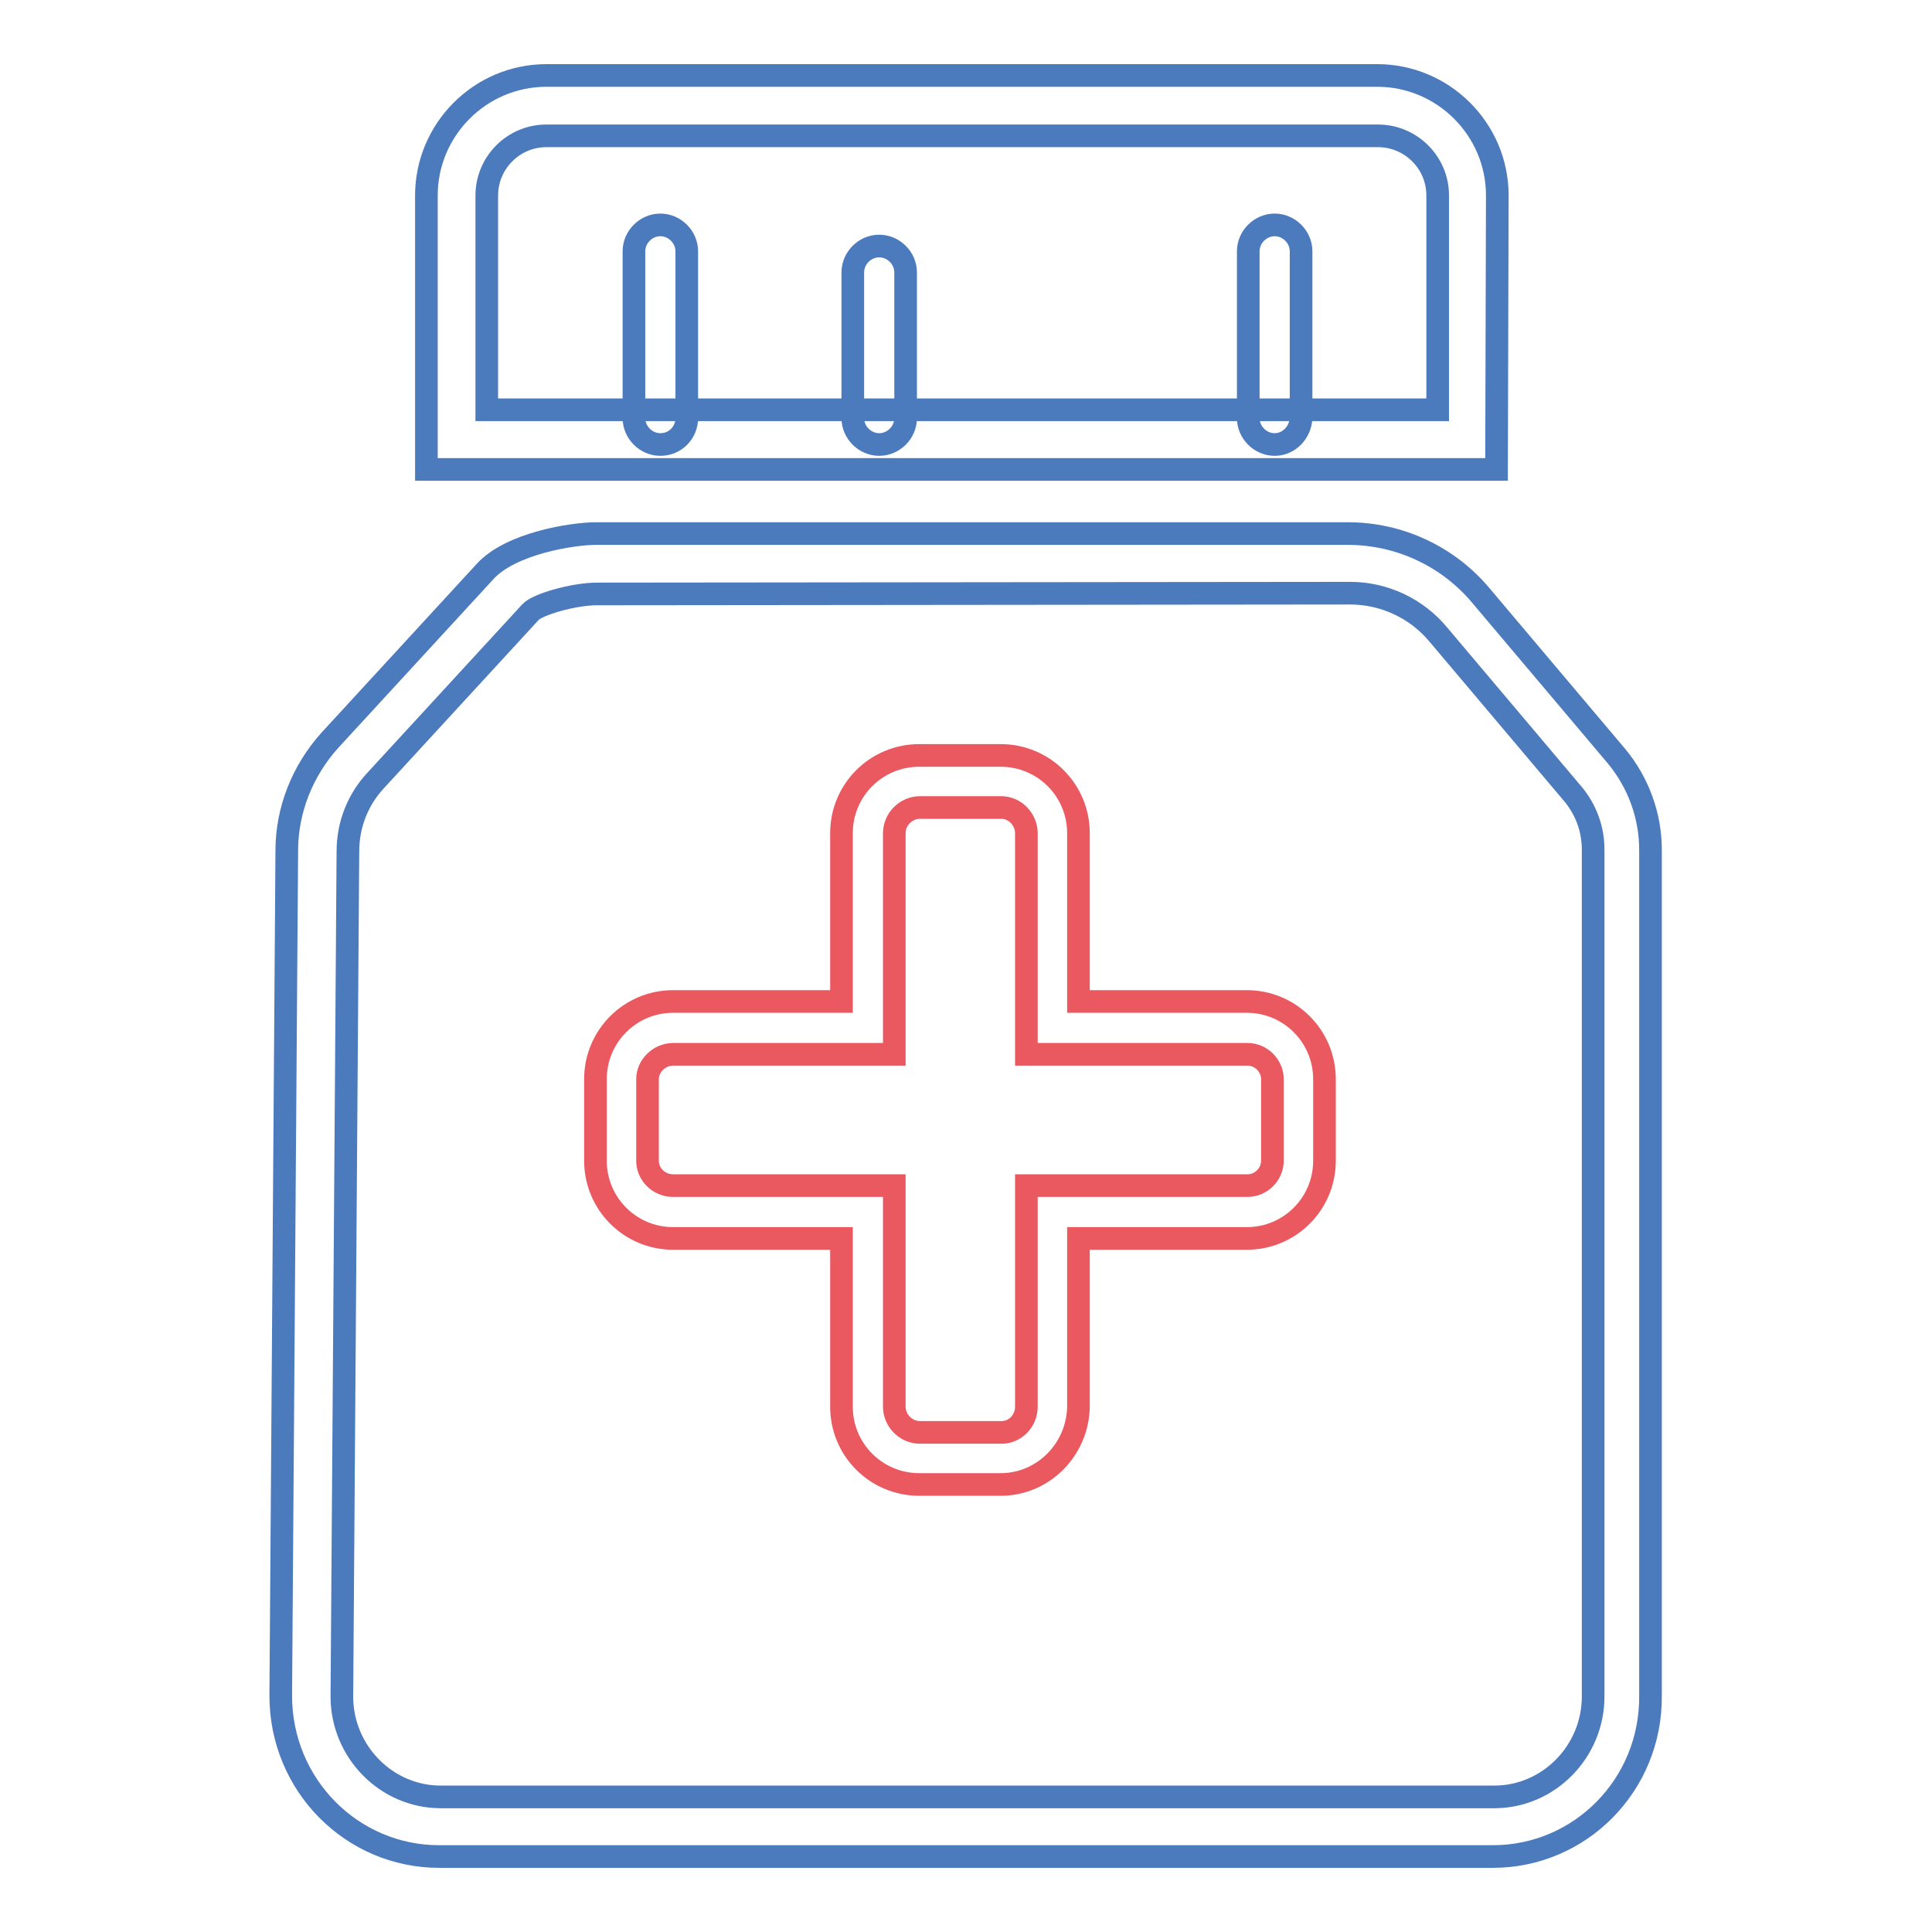 <?xml version="1.0" encoding="utf-8"?>
<!-- Svg Vector Icons : http://www.onlinewebfonts.com/icon -->
<!DOCTYPE svg PUBLIC "-//W3C//DTD SVG 1.1//EN" "http://www.w3.org/Graphics/SVG/1.1/DTD/svg11.dtd">
<svg version="1.1" xmlns="http://www.w3.org/2000/svg" xmlns:xlink="http://www.w3.org/1999/xlink" x="0px" y="0px" viewBox="0 0 256 256" enable-background="new 0 0 256 256" xml:space="preserve">
<g> <path stroke-width="3" fill-opacity="0" stroke="#4b7abd"  d="M198.3,62.2H56.5V25.9c0-8.7,7.1-15.9,15.9-15.9h110.1c8.7,0,15.9,7.1,15.9,15.9L198.3,62.2L198.3,62.2z  M64.5,54.3h126V25.9c0-4.4-3.6-7.9-7.9-7.9H72.4c-4.4,0-7.9,3.6-7.9,7.9L64.5,54.3L64.5,54.3z M197.8,246H58.2 c-11.6,0-21-9.5-21-21.3l0.8-112c0-5.4,2.1-10.6,5.7-14.6l20.6-22.4c3.4-3.7,11.5-5,14.7-5h99.6c6.8,0,13.3,3,17.7,8.3l17.9,21.2 c2.9,3.5,4.5,7.9,4.5,12.4v112.1C218.8,236.5,209.4,246,197.8,246L197.8,246z M79.1,78.7c-3.1,0-7.9,1.4-8.8,2.4l-20.6,22.4 c-2.3,2.5-3.6,5.8-3.6,9.3l-0.8,112c0,7.3,5.9,13.3,13.1,13.3h139.6c7.2,0,13.1-6,13.1-13.3V112.6c0-2.7-0.9-5.2-2.6-7.3 l-17.9-21.2c-2.9-3.5-7.2-5.5-11.7-5.5L79.1,78.7L79.1,78.7z"/> <path stroke-width="3" fill-opacity="0" stroke="#ea5860"  d="M132.6,196.7h-10.8c-5.7,0-10.3-4.6-10.3-10.3v-22.3H89.2c-5.7,0-10.3-4.6-10.3-10.3V143 c0-5.7,4.6-10.3,10.3-10.3h22.3v-22.3c0-5.7,4.6-10.3,10.3-10.3h10.8c5.7,0,10.3,4.6,10.3,10.3v22.3h22.3c5.7,0,10.3,4.6,10.3,10.3 v10.8c0,5.7-4.6,10.3-10.3,10.3h-22.3v22.3C142.8,192.1,138.2,196.7,132.6,196.7z M89.2,139.7c-1.8,0-3.4,1.5-3.4,3.3v10.8 c0,1.8,1.5,3.3,3.4,3.3h29.3v29.3c0,1.8,1.5,3.4,3.4,3.4h10.8c1.8,0,3.3-1.5,3.3-3.4v-29.3h29.3c1.8,0,3.3-1.5,3.3-3.3v-10.8 c0-1.8-1.5-3.3-3.3-3.3h-29.3v-29.3c0-1.8-1.5-3.4-3.3-3.4h-10.8c-1.8,0-3.4,1.5-3.4,3.4v29.3H89.2z"/> <path stroke-width="3" fill-opacity="0" stroke="#4b7abd"  d="M168.9,58.9c-1.9,0-3.5-1.6-3.5-3.5V33.3c0-1.9,1.6-3.5,3.5-3.5s3.5,1.6,3.5,3.5v22.1 C172.3,57.3,170.8,58.9,168.9,58.9z M116.5,58.9c-1.9,0-3.5-1.6-3.5-3.5V36.1c0-1.9,1.6-3.5,3.5-3.5c1.9,0,3.5,1.6,3.5,3.5v19.3 C120,57.3,118.4,58.9,116.5,58.9z M87.5,58.9c-1.9,0-3.5-1.6-3.5-3.5V33.3c0-1.9,1.6-3.5,3.5-3.5c1.9,0,3.5,1.6,3.5,3.5v22.1 C91,57.3,89.5,58.9,87.5,58.9z"/></g>
</svg>